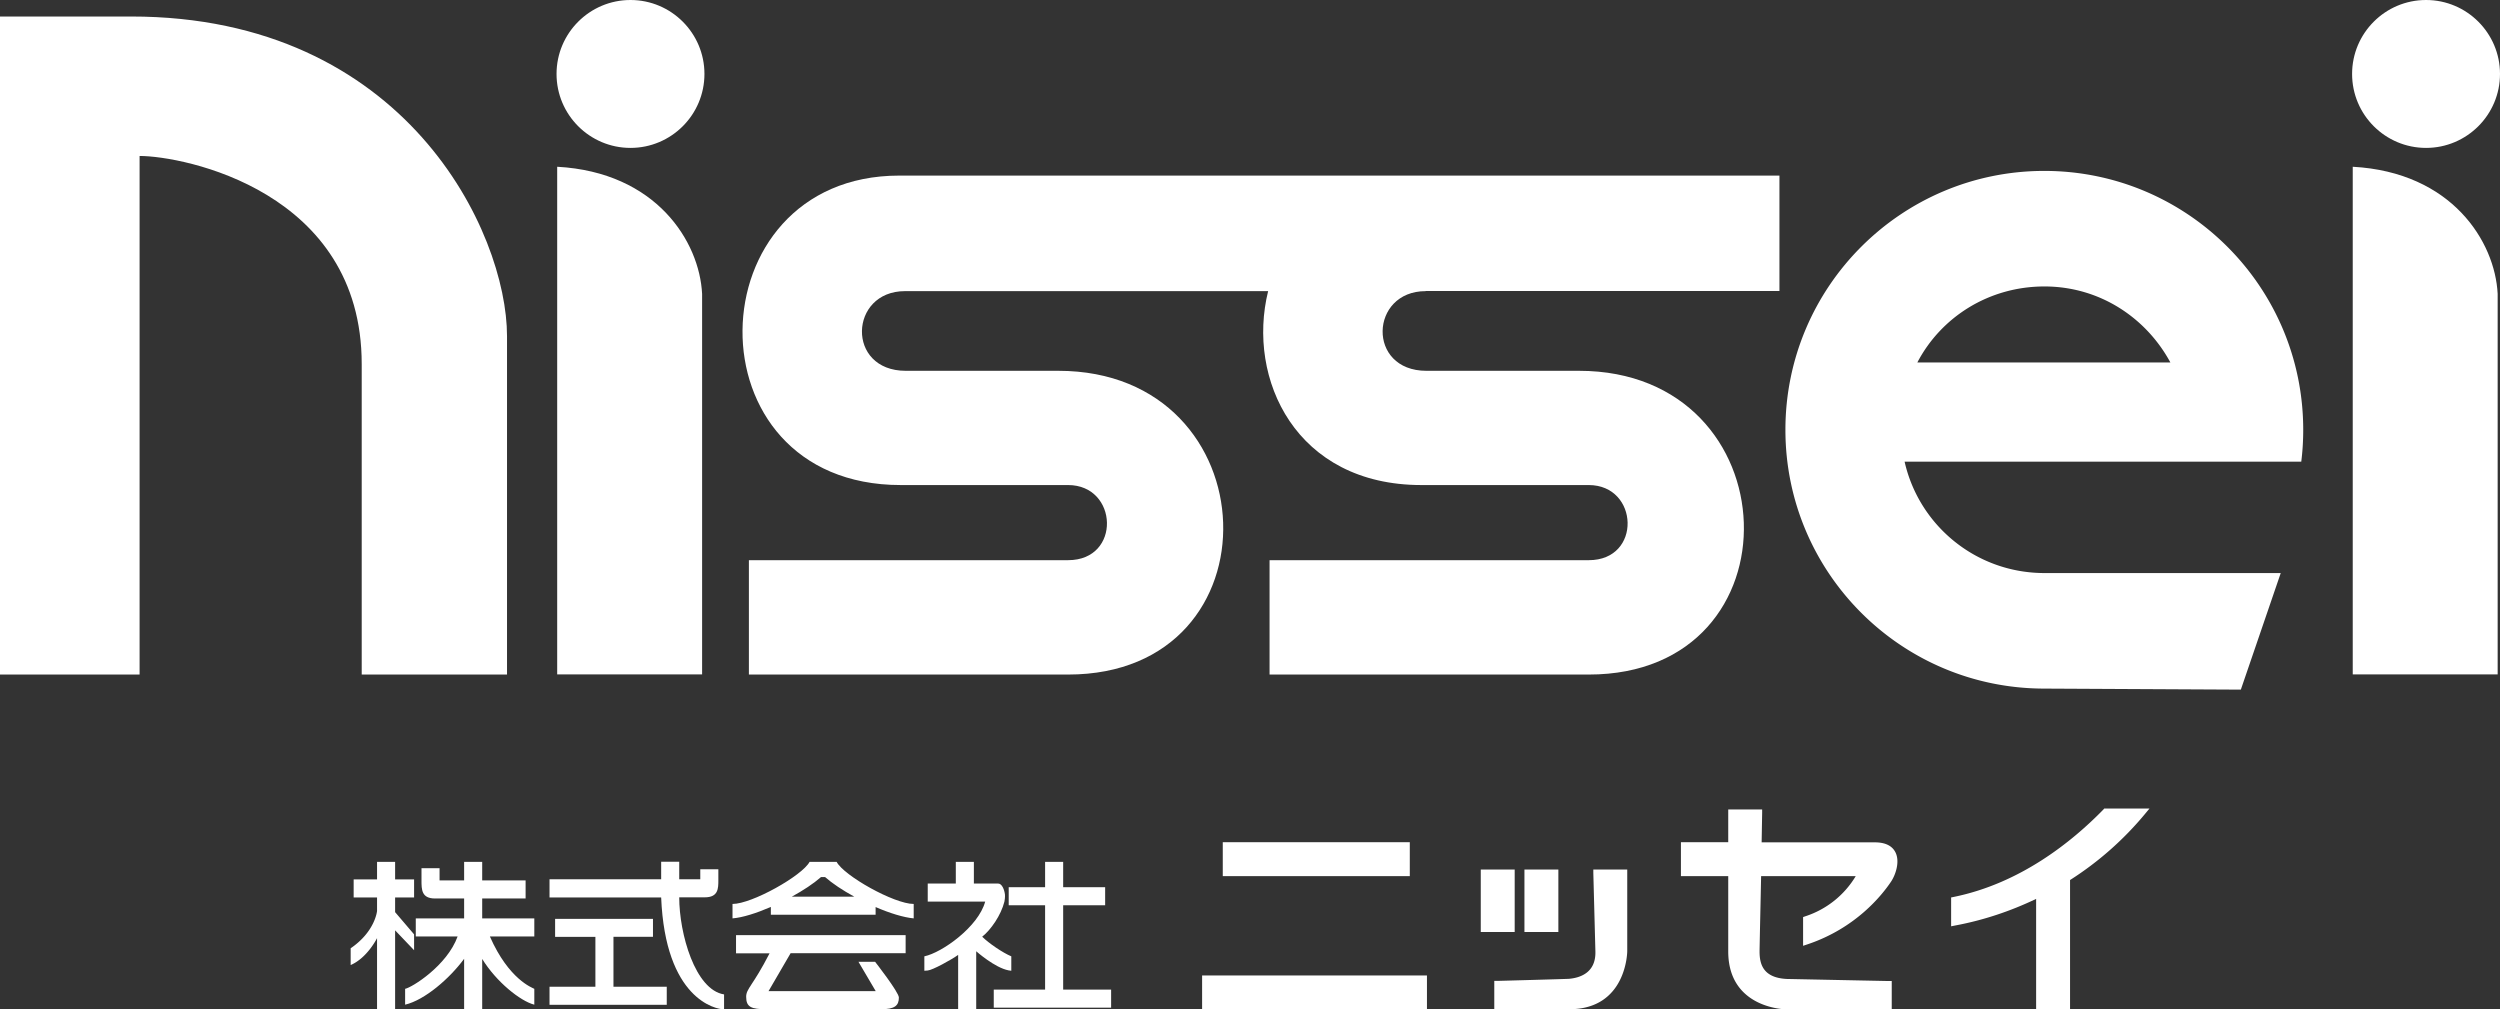 <svg xmlns="http://www.w3.org/2000/svg" id="_レイヤー_2" viewBox="0 0 192.35 77.65"><rect x="0" y="0" width="192.35" height="77.65" fill="#333333" stroke="none"/><defs><style>.cls-1{fill:#fff}</style></defs><g id="_レイヤー_2-2"><path d="M42.87 51.9V12.83c7.63.42 10.95 5.76 11.15 9.78v29.28H42.87ZM48.51 0c-3.14 0-5.69 2.55-5.69 5.69s2.55 5.69 5.69 5.69 5.69-2.55 5.69-5.69S51.65 0 48.51 0Zm132.51 51.9V12.83c7.63.42 10.95 5.76 11.15 9.78v29.28h-11.15ZM186.66 0c-3.14 0-5.69 2.55-5.69 5.69s2.55 5.69 5.69 5.69 5.69-2.55 5.69-5.69S189.8 0 186.66 0ZM0 51.9V1.27h10.09c21.12 0 28.92 16.6 28.92 24.59V51.9H27.83V28.01C27.83 14.68 14.09 12 10.74 12v39.9H0Z" class="cls-1"/><path d="M109.71 22.39h27.2v-8.88H69.19c-15.83 0-16.37 23.81.11 23.81h12.88c3.86 0 4.11 5.78 0 5.78H57.62v8.8h24.56c16.44 0 15.62-23.37-.75-23.37H69.69c-4.61 0-4.36-6.13-.06-6.13h27.94c-1.67 6.76 2.14 14.92 11.79 14.92h12.88c3.86 0 4.11 5.78 0 5.78H97.68v8.8h24.56c16.44 0 15.62-23.37-.75-23.37h-11.74c-4.61 0-4.36-6.13-.06-6.13Z" class="cls-1"/><path d="M177.21 33.07c0-11-8.92-19.92-19.92-19.92s-19.92 8.92-19.92 19.92 8.92 19.91 19.92 19.91h-.08l15.2.08 3.07-8.97h-18.33c-5.19-.07-9.51-3.7-10.61-8.57h30.52c.1-.8.15-1.62.15-2.45Zm-29.69-5.18c1.84-3.52 5.53-5.85 9.78-5.85s7.83 2.41 9.69 5.85h-19.47Zm14.38 34.32-.07.08c-2.43 2.49-6.4 5.68-11.51 6.72l-.2.04v2.22l.3-.06c2.16-.4 4.26-1.1 6.24-2.05v8.49h2.61v-9.94a24.8 24.8 0 0 0 5.77-5.09l.34-.41h-3.47ZM94.08 64.8h14.39v2.61H94.08zm-1.59 10.25h17.3v2.61h-17.3zm21.44-8.15h2.61v4.81h-2.61zm3.36 0h2.61v4.81h-2.61z" class="cls-1"/><path d="M114.97 77.65h5.77c4.41 0 4.46-4.41 4.46-4.46V66.9h-2.61v.26l.16 6.04c.05 1.69-1.25 2.04-2.03 2.11-.36.02-5.46.16-5.51.16h-.24v2.19Zm22.48-2.33c-1.83-.1-2.07-1.18-2.07-2.12 0-.3.1-4.7.12-5.79h7.28a7.07 7.07 0 0 1-3.88 3.09l-.17.06v2.21l.33-.11c3.74-1.25 5.75-3.8 6.44-4.83.34-.51.71-1.55.32-2.28-.26-.49-.79-.74-1.58-.74h-8.7l.04-2.27v-.26h-2.61v2.52h-3.64v2.61h3.64v5.79c0 4.41 4.42 4.46 4.46 4.46h8.12v-2.18h-.25l-7.87-.16ZM29.01 66.31h1.39v1.35h1.46v1.39H30.4v1.13l1.46 1.71v1.22l-1.46-1.53v6.07h-1.39v-5.47s-.75 1.52-2.03 2.07v-1.29c1.89-1.29 2.03-2.87 2.03-2.87v-1.04h-1.8v-1.39h1.8v-1.35Z" class="cls-1"/><path d="M37.1 77.65h-1.39v-3.88c-1.11 1.51-3.02 3.17-4.54 3.53v-1.22c.52-.1 3.22-1.77 4.04-4.03h-3.22v-1.39h3.72v-1.53h-2.24c-1.04 0-1.04-.69-1.04-1.39v-.94h1.39v.94h1.89v-1.43h1.39v1.43h3.34v1.39H37.1v1.53h4.01v1.39h-3.42c1.46 3.32 3.26 3.94 3.42 4.03v1.22c-1.07-.27-2.93-1.76-4.01-3.52v3.88Zm10.1-1.73v-3.84h3.04V70.7h-7.53v1.38h3.1v3.84h-3.53v1.39h9.02v-1.39h-4.1z" class="cls-1"/><path d="M42.28 67.65h8.59V66.3h1.39v1.35h1.62v-.77h1.39v.84c0 .63 0 1.32-1.04 1.32h-1.97c0 2.79 1.22 7.12 3.45 7.47v1.15c-.65 0-4.52-.8-4.84-8.61h-8.59v-1.39Zm35.33.61v1.39h2.8v6.49h-3.95v1.39h9.03v-1.39H81.8v-6.49h3.23v-1.39H81.8v-1.95h-1.39v1.95h-2.8z" class="cls-1"/><path d="M71.38 67.98h2.16v-1.67h1.39v1.67h1.87c.3 0 .48.49.52.84.02.18-.02.47-.04.55-.26 1.05-1.05 2.18-1.71 2.7.5.5 1.59 1.24 2.24 1.51v1.11l-.21-.03c-1.06-.2-2.49-1.47-2.49-1.47v4.46h-1.39v-4.18c-.53.38-1.97 1.17-2.34 1.2-.16.01-.26.02-.26.02v-1.11c1.35-.28 4.16-2.27 4.68-4.21h-4.42v-1.39Zm-14.75 3.98v1.39h2.58c-1.29 2.51-1.8 2.71-1.8 3.34 0 .8.39.96 1.57.96h8.81c1.05 0 1.37-.28 1.37-.9 0-.41-1.83-2.75-1.83-2.75h-1.28l1.33 2.26h-8.25l1.7-2.92h8.85v-1.39H56.65Zm4.29-2.97c.88-.48 1.68-1.01 2.25-1.51h.31c.57.5 1.37 1.03 2.25 1.51h-4.81Zm6.43.79c1.1.48 2.18.81 2.95.88v-1.11c-1.51 0-5.38-2.18-5.93-3.24h-2.08c-.56 1.06-4.43 3.24-5.93 3.24v1.11c.77-.06 1.84-.4 2.95-.88v.6h8.06v-.6Z" class="cls-1"/></g></svg>
